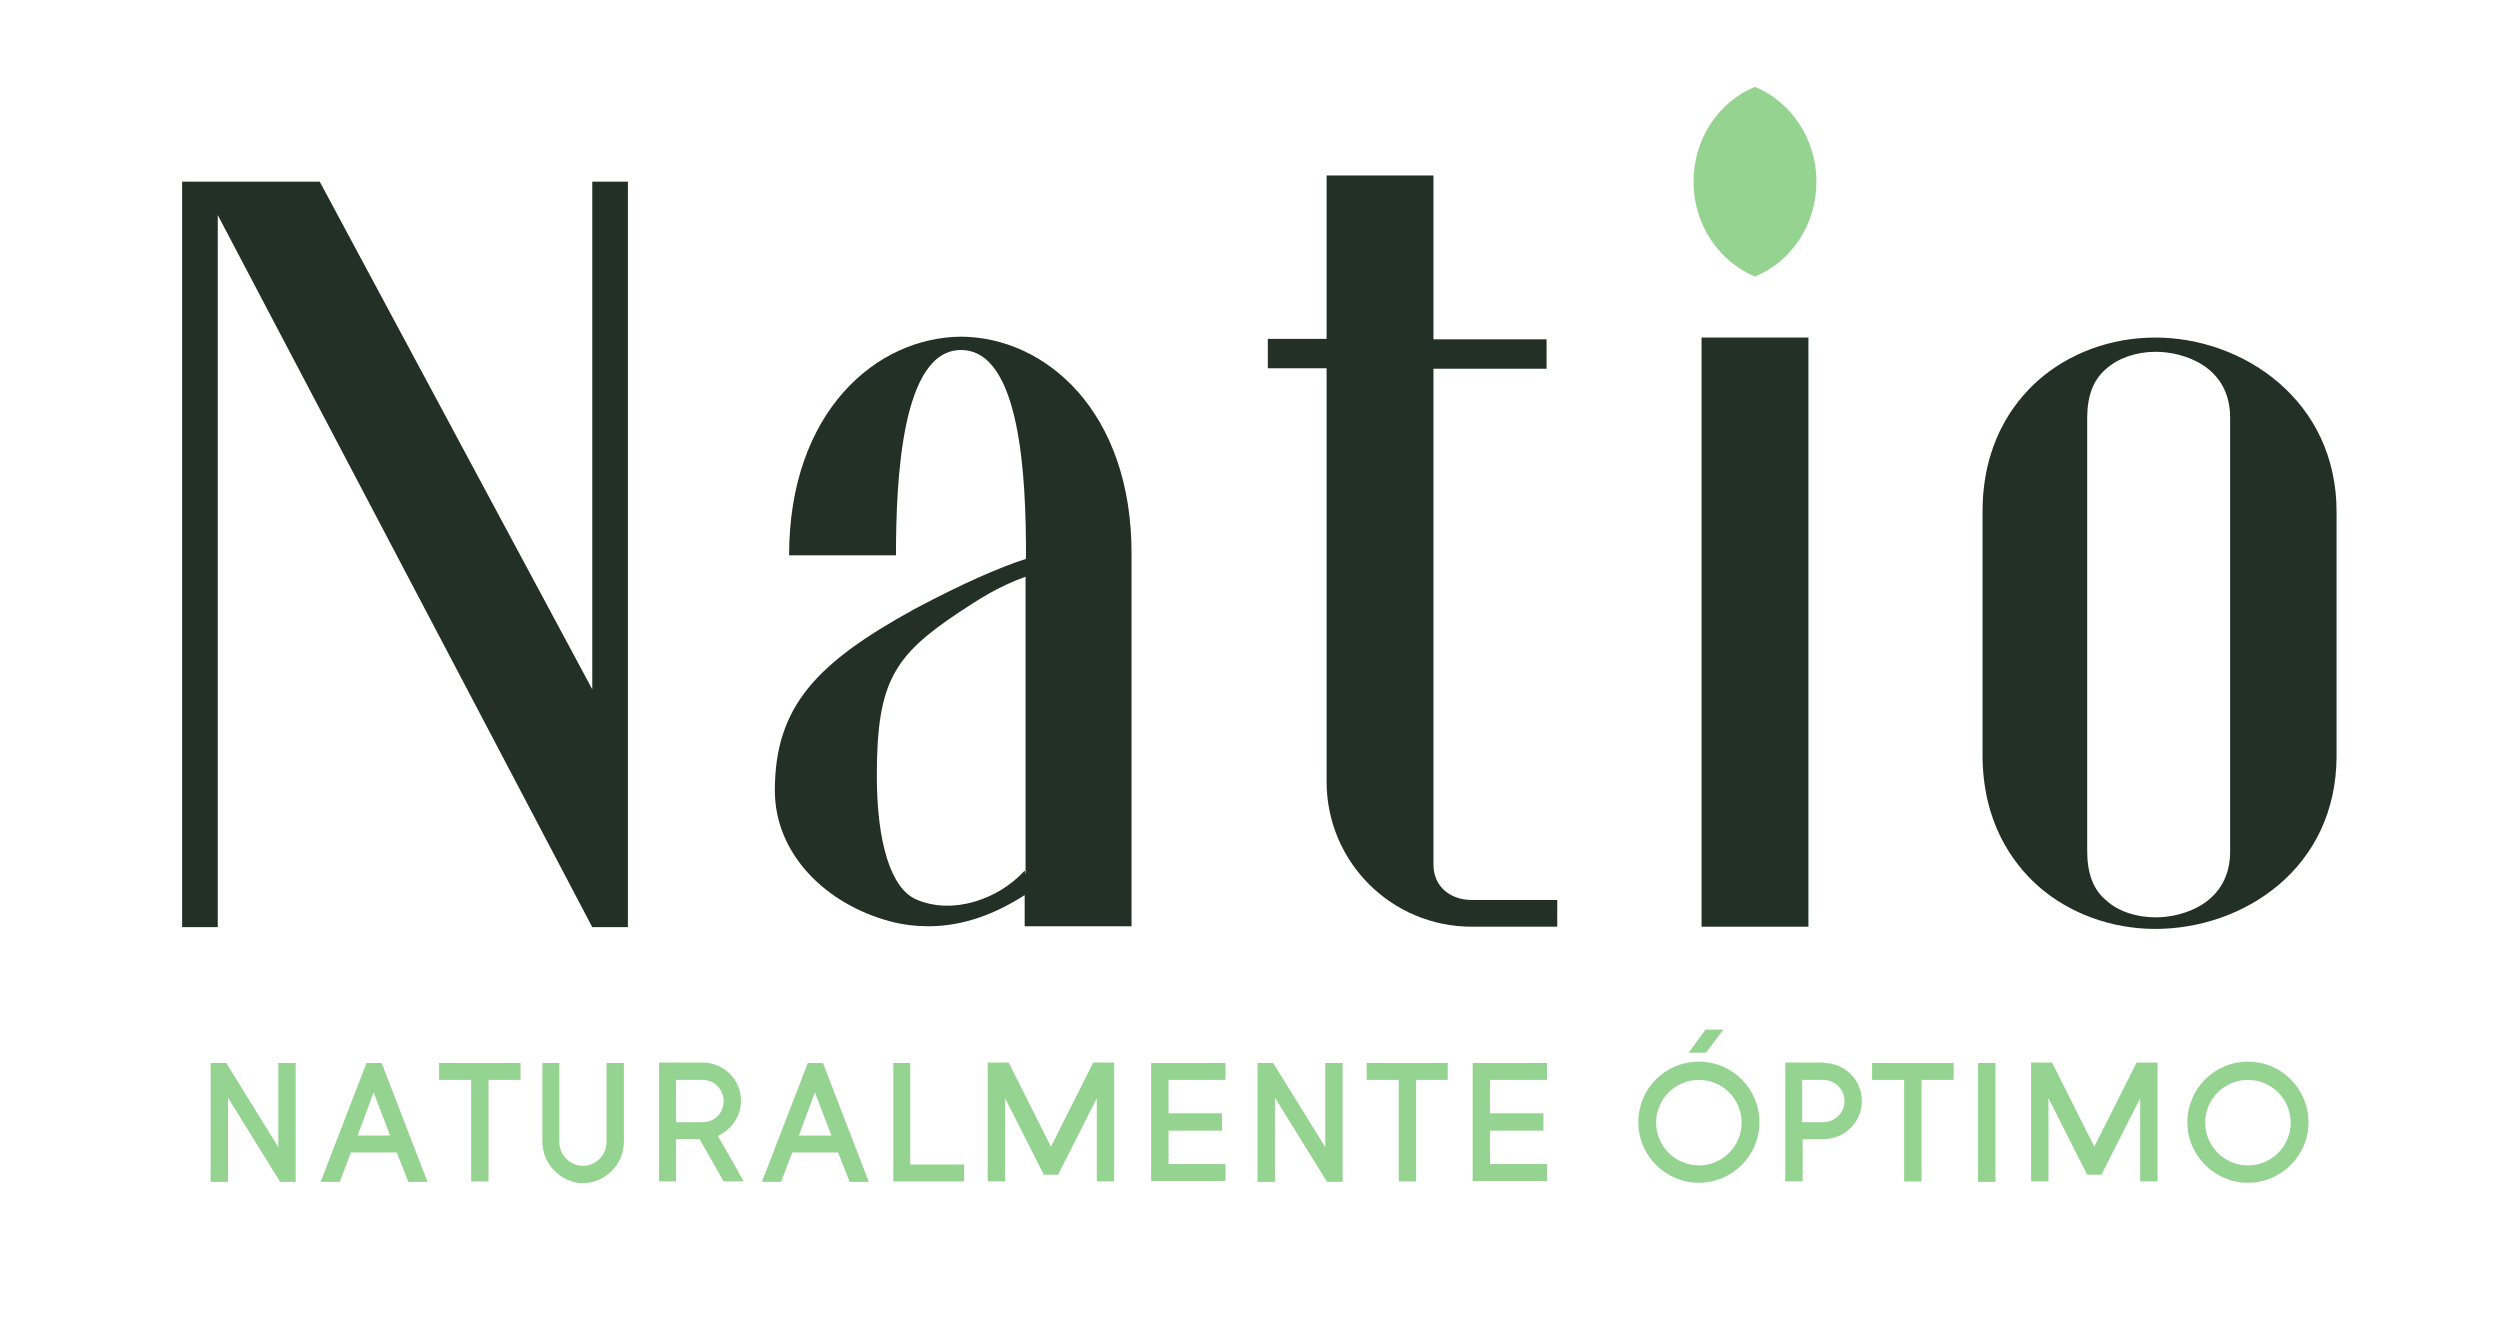 <?xml version="1.0" encoding="utf-8"?>
<!-- Generator: Adobe Illustrator 26.0.3, SVG Export Plug-In . SVG Version: 6.00 Build 0)  -->
<svg version="1.1" id="Capa_1" xmlns="http://www.w3.org/2000/svg" xmlns:xlink="http://www.w3.org/1999/xlink" x="0px" y="0px"
	 viewBox="0 0 561.4 298.2" style="enable-background:new 0 0 561.4 298.2;" xml:space="preserve">
<style type="text/css">
	.st0{fill:#95D390;}
	.st1{fill:#223025;}
</style>
<g>
	<g>
		<g>
			<path class="st0" d="M51.2,246.5v18.9h-3.9v-26.7h3.5l11.7,18.9v-18.9h3.9v26.7h-3.5L51.2,246.5z"/>
			<path class="st0" d="M89.1,258.8H78.8l-2.5,6.6H72l10.3-26.7h3.4L96,265.4h-4.3L89.1,258.8z M80.3,255h7.3l-3.7-9.7L80.3,255z"/>
			<path class="st0" d="M98.7,238.7h18.2v3.8h-7.2v22.8h-3.9v-22.8h-7.2V238.7z"/>
			<path class="st0" d="M121.8,256.4v-17.7h3.8v17.8c0,2.9,2.5,5.3,5.3,5.3c2.9,0,5.3-2.4,5.3-5.3v-17.8h3.9v17.7
				c0,5.1-4.2,9.3-9.3,9.3C126,265.6,121.8,261.4,121.8,256.4z"/>
			<path class="st0" d="M151.8,255.8v9.5h-3.8v-26.7h9.8c4.7,0,8.6,3.8,8.6,8.6c0,3.5-2.2,6.5-5.2,7.9c0.2,0.4,0.5,0.8,0.7,1.2
				c1.5,2.6,3.8,6.6,5.1,9h-4.5l-5.4-9.5H151.8z M151.8,252h6c2.7,0,4.7-2.1,4.7-4.7c0-2.7-2.1-4.8-4.7-4.8h-6V252z"/>
			<path class="st0" d="M188.2,258.8h-10.3l-2.5,6.6h-4.3l10.3-26.7h3.4l10.3,26.7h-4.3L188.2,258.8z M179.4,255h7.3l-3.7-9.7
				L179.4,255z"/>
			<path class="st0" d="M200.6,238.7h3.8v22.8h12.1v3.8h-15.9V238.7z"/>
			<path class="st0" d="M234.4,263.8l-8.7-17.2v18.7h-3.9v-26.7h4.7l9.5,18.9l9.5-18.9h4.7v26.7h-3.9v-18.7l-8.7,17.2H234.4z"/>
			<path class="st0" d="M258.5,238.7h16.7v3.8h-12.8v7.5h12v3.9h-12v7.5h12.8v3.8h-16.7V238.7z"/>
			<path class="st0" d="M286.3,246.5v18.9h-3.9v-26.7h3.5l11.7,18.9v-18.9h3.9v26.7H298L286.3,246.5z"/>
			<path class="st0" d="M306.9,238.7h18.2v3.8H318v22.8h-3.9v-22.8h-7.2V238.7z"/>
			<path class="st0" d="M330.7,238.7h16.7v3.8h-12.8v7.5h12v3.9h-12v7.5h12.8v3.8h-16.7V238.7z"/>
		</g>
		<path class="st0" d="M381.5,238.4c7.5,0,13.6,6.1,13.6,13.6s-6.1,13.6-13.6,13.6c-7.5,0-13.6-6.1-13.6-13.6
			S373.9,238.4,381.5,238.4z M381.5,261.7c5.3,0,9.6-4.3,9.6-9.6s-4.3-9.6-9.6-9.6c-5.3,0-9.6,4.3-9.6,9.6S376.2,261.7,381.5,261.7z
			 M383.1,236.4h-3.9l3.8-5.2h4L383.1,236.4z"/>
		<path class="st0" d="M409.5,238.7c4.8,0,8.6,3.8,8.6,8.6c0,4.7-3.9,8.5-8.6,8.5h-4.7v9.5h-3.9v-26.7H409.5z M404.7,242.5v9.5h4.7
			c2.6,0,4.8-2.1,4.8-4.7c0-2.7-2.1-4.8-4.8-4.8H404.7z"/>
		<path class="st0" d="M420.5,238.7h18.2v3.8h-7.2v22.8h-3.9v-22.8h-7.2V238.7z"/>
		<path class="st0" d="M444.2,238.7h3.9v26.7h-3.9V238.7z"/>
		<path class="st0" d="M468.7,263.8l-8.7-17.2v18.7h-3.9v-26.7h4.7l9.5,18.9l9.5-18.9h4.7v26.7h-3.9v-18.7l-8.7,17.2H468.7z"/>
		<path class="st0" d="M504.8,238.4c7.5,0,13.6,6.1,13.6,13.6s-6.1,13.6-13.6,13.6s-13.6-6.1-13.6-13.6S497.3,238.4,504.8,238.4z
			 M504.8,261.7c5.3,0,9.6-4.3,9.6-9.6s-4.3-9.6-9.6-9.6c-5.3,0-9.6,4.3-9.6,9.6S499.5,261.7,504.8,261.7z"/>
	</g>
	<g>
		<polygon class="st1" points="133,154.8 71.8,40.8 40.9,40.8 40.9,208.2 48.9,208.2 48.9,48.3 133,208.2 141,208.2 141,40.8 
			133,40.8 		"/>
		<path class="st1" d="M215.6,75.6l0.5,0c-19.4,0-38.9,17-38.9,49.1h24c0-17,1.3-46.1,14.6-46.1c13.5,0,14.6,29.1,14.6,46.1v0.8
			c-5.9,1.9-14,5.4-25.1,11.3c-21.6,11.9-31.3,21.6-31.3,40.7c0,14.4,11.6,25.6,25.9,29.4c3,0.8,5.9,1.1,8.6,1.1
			c8.1,0,15.4-3,21.6-7v7h24v-83.5C254.2,92.3,234.7,75.6,215.6,75.6z M230.4,196.8l-0.3-1.3c-5.9,6.5-16.2,10-24.3,6.5
			c-5.7-2.4-8.9-12.7-8.9-27.8c0-21,3.8-26.9,18.3-36.6c4.9-3.2,8.6-5.7,15.1-8.1V196.8z"/>
		<path class="st1" d="M321.9,194.2V82.8h25.4v-6.6h-25.4V39.4h-24v36.7h-13.2v6.6h13.2v92.8c0,18.1,14.6,32.6,32.6,32.6h19.2v-6
			h-19.2C325.7,202.1,321.9,199.1,321.9,194.2z"/>
		<rect x="382.1" y="75.8" class="st1" width="24" height="132.3"/>
		<path class="st1" d="M484,75.8c-10,0-19.4,3.5-26.4,9.7c-5.7,5.1-12.4,14.3-12.4,29.4v54.6c0,15.1,6.7,24.3,12.4,29.4
			c7,6.2,16.5,9.7,26.4,9.7c19.7,0,40.7-13.5,40.7-38.9v-54.6C524.8,89.9,503.7,75.8,484,75.8z M500.8,191.2
			c0,11.6-10.5,14.8-16.7,14.8c-4.3,0-8.4-1.3-11.1-3.8c-3-2.4-4.3-6.2-4.3-11.1V93.9c0-4.9,1.3-8.6,4.3-11.1
			c2.7-2.4,6.7-3.8,11.1-3.8c6.2,0,16.7,3.2,16.7,14.8V191.2z"/>
		<path class="st0" d="M394.1,19.5c-8.1,3.3-13.8,11.6-13.8,21.3c0,9.7,5.7,17.9,13.8,21.3c8.1-3.3,13.8-11.6,13.8-21.3
			C407.9,31.1,402.1,22.8,394.1,19.5z"/>
	</g>
</g>
</svg>
